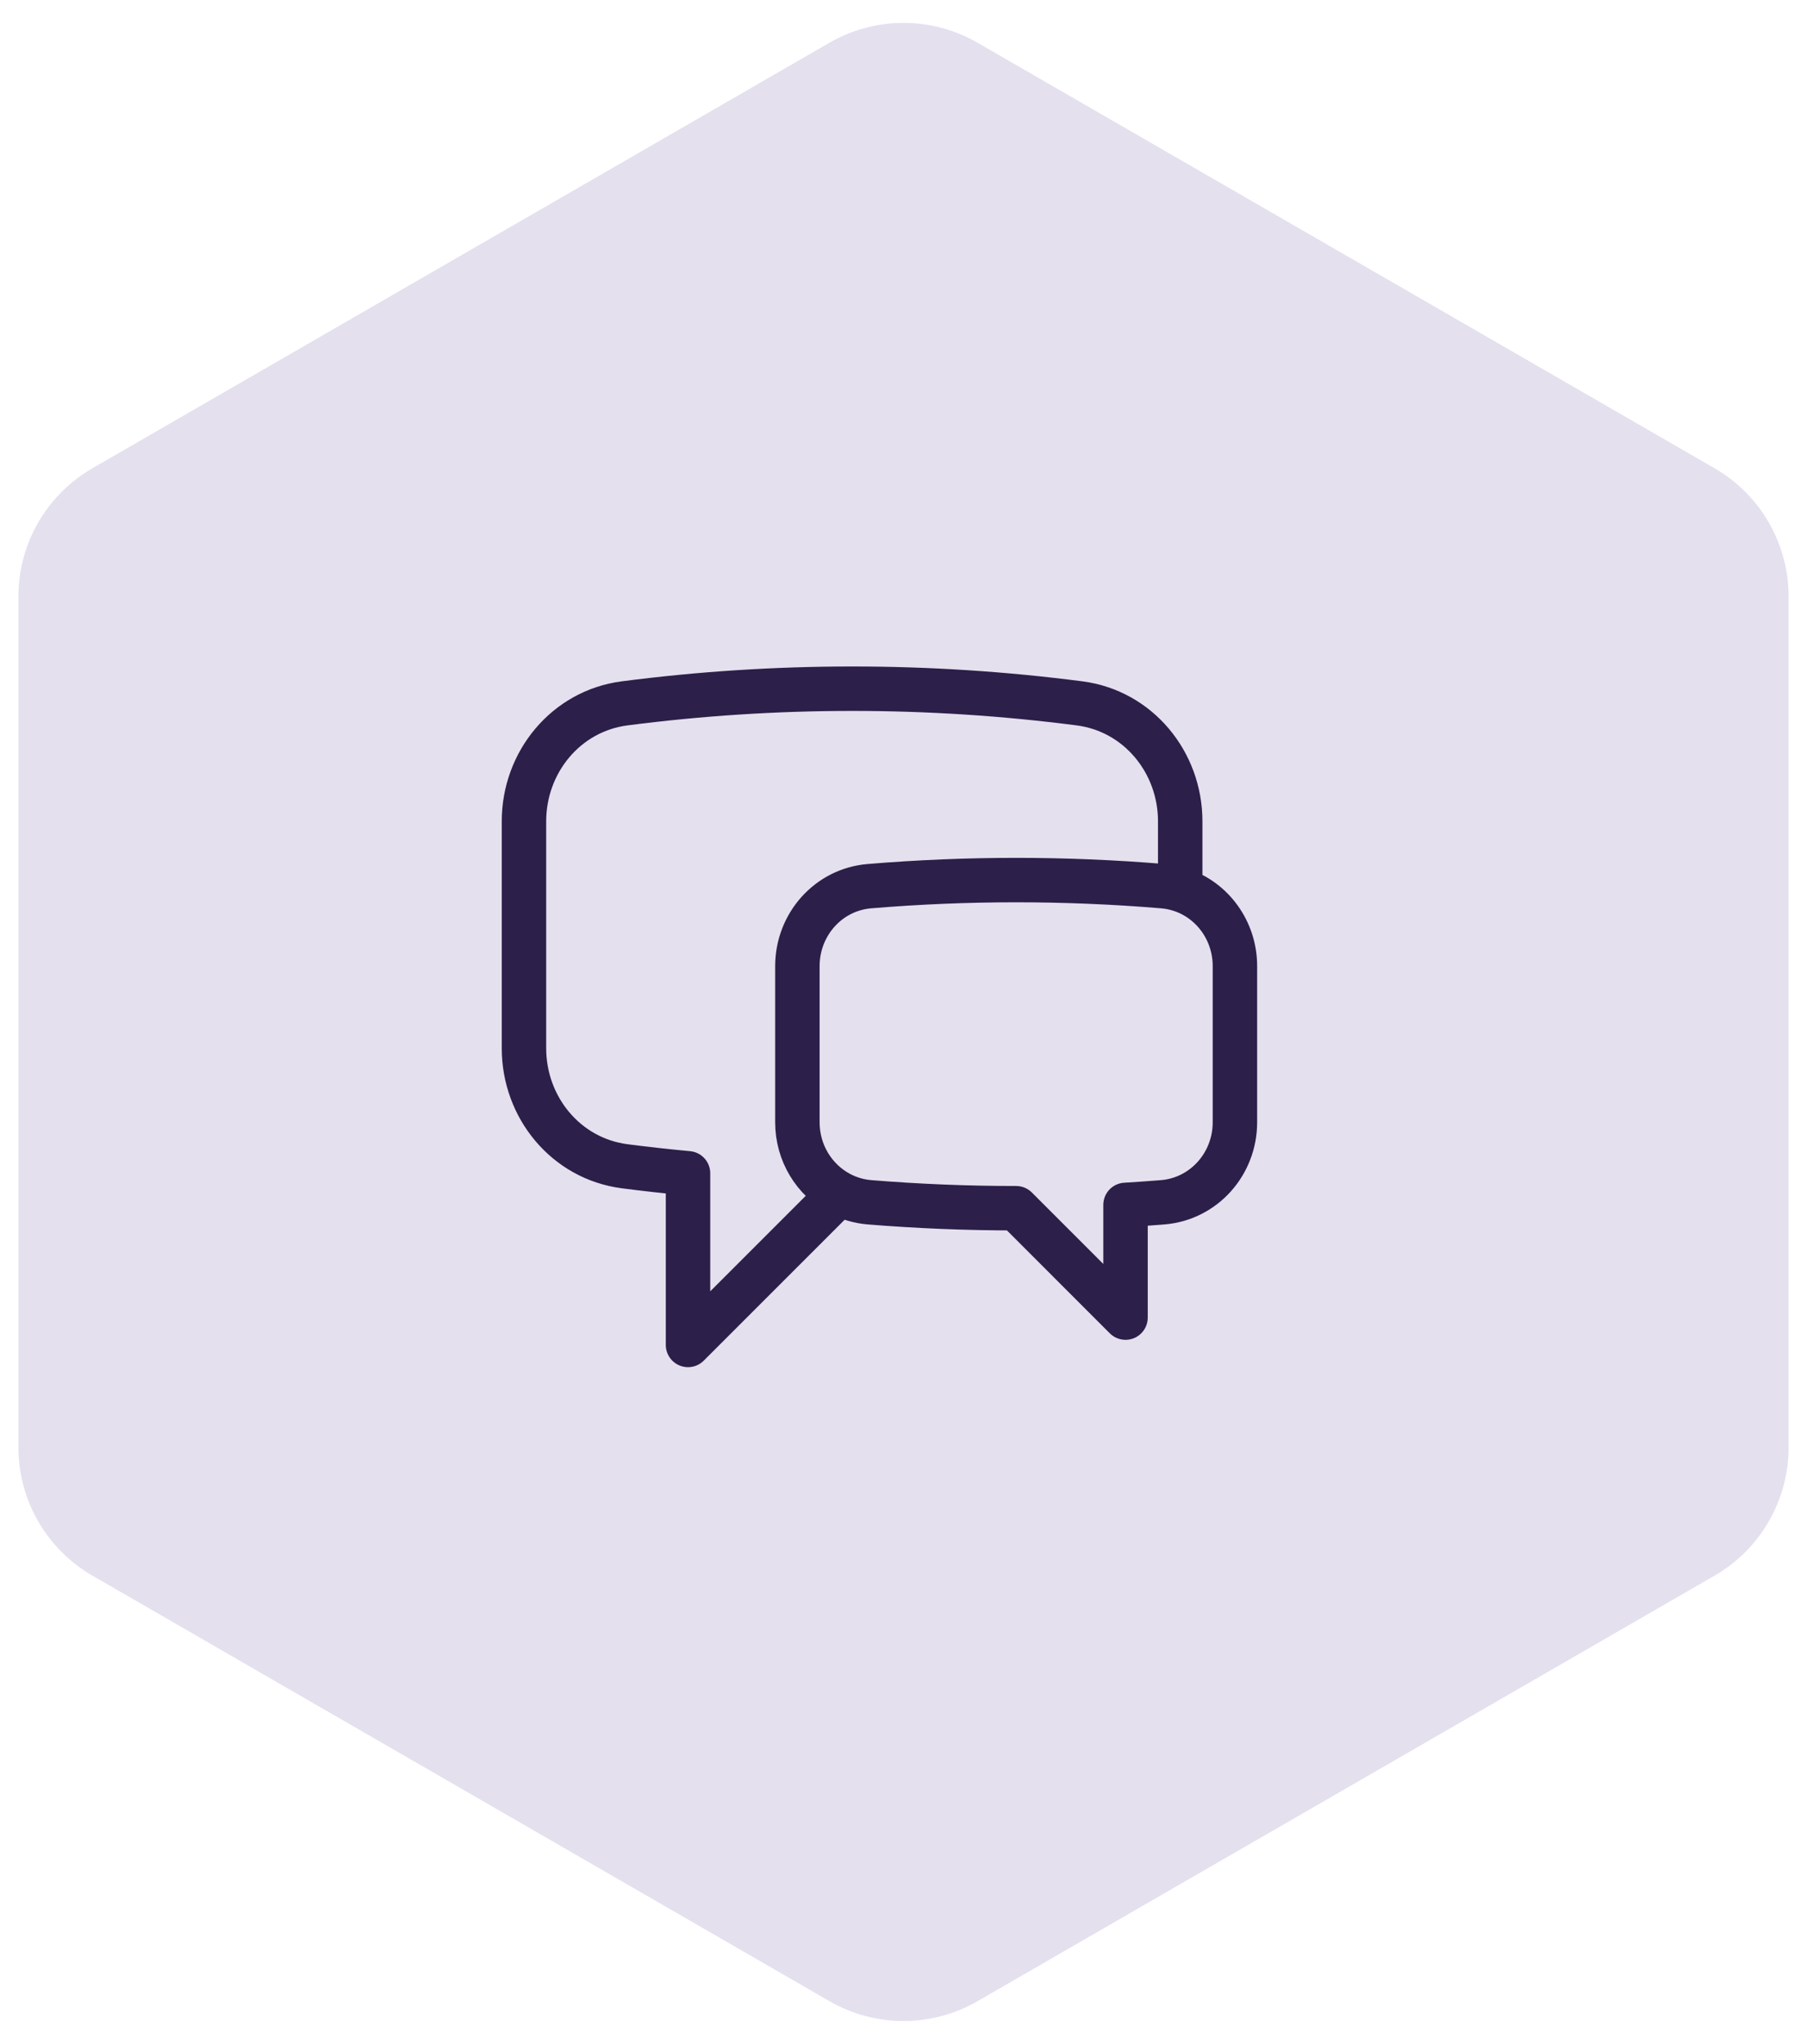 <svg width="61" height="69" viewBox="0 0 61 69" fill="none" xmlns="http://www.w3.org/2000/svg">
<path d="M28 1.443C29.547 0.55 31.453 0.55 33 1.443L57.878 15.807C59.425 16.7 60.378 18.35 60.378 20.137L60.378 48.863C60.378 50.65 59.425 52.3 57.878 53.193L33 67.557C31.453 68.45 29.547 68.45 28 67.557L3.122 53.193C1.575 52.3 0.622 50.65 0.622 48.863L0.622 20.137C0.622 18.35 1.575 16.7 3.122 15.807L28 1.443Z" fill="#E4E0EE"/>
<path d="M39.841 30.033C40.929 30.382 41.688 31.421 41.688 32.614V37.889C41.688 39.287 40.645 40.473 39.251 40.588C38.832 40.621 38.414 40.652 37.995 40.676V44.481L34.303 40.788C32.636 40.788 30.987 40.721 29.355 40.588C29 40.559 28.654 40.458 28.34 40.29M39.841 30.033C39.651 29.972 39.455 29.932 39.255 29.916C35.959 29.642 32.646 29.642 29.35 29.916C27.958 30.032 26.918 31.217 26.918 32.614V37.889C26.918 38.919 27.484 39.833 28.34 40.29M39.841 30.033V27.726C39.841 25.731 38.423 24.002 36.444 23.745C33.898 23.415 31.332 23.249 28.764 23.25C26.161 23.25 23.598 23.419 21.084 23.745C19.105 24.002 17.688 25.731 17.688 27.726V35.389C17.688 37.384 19.105 39.113 21.084 39.371C21.795 39.463 22.508 39.543 23.226 39.609V45.404L28.34 40.29" stroke="#2C1F49" stroke-width="1.5" stroke-linecap="round" stroke-linejoin="round"/>
</svg>
